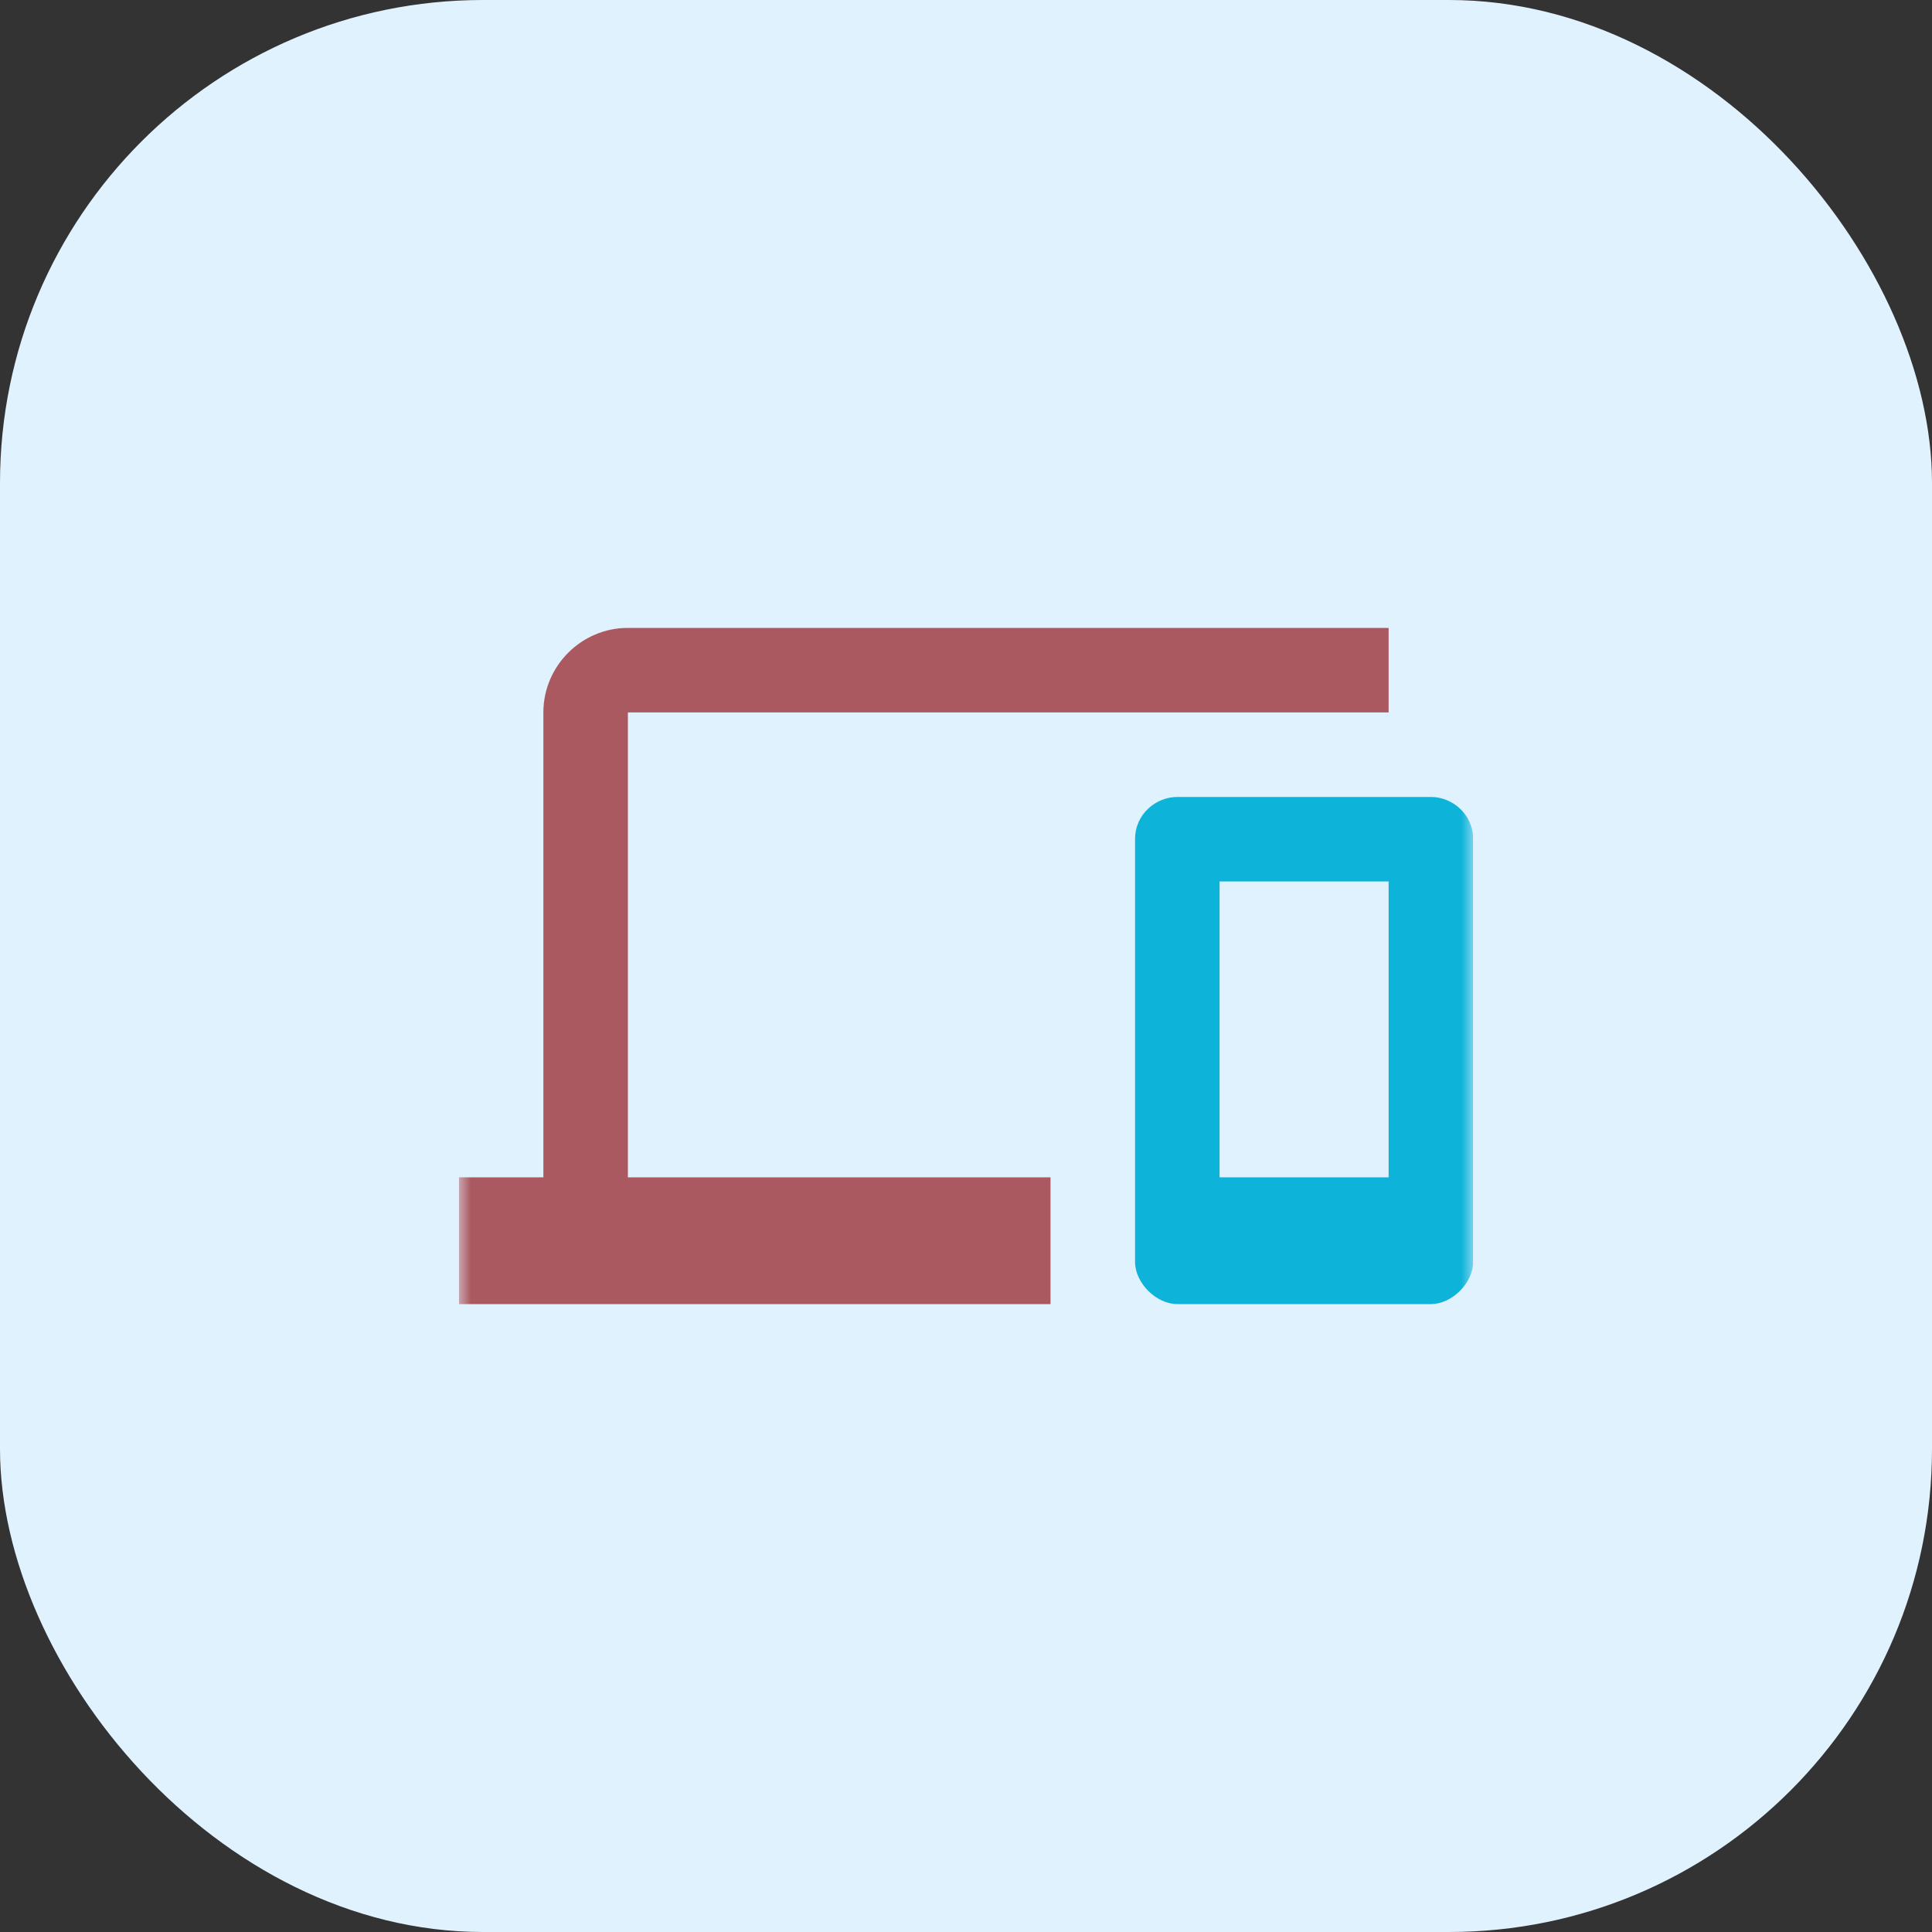<svg width="80" height="80" viewBox="0 0 80 80" fill="none" xmlns="http://www.w3.org/2000/svg">
<rect x="0" y="0" width="80" height="80" fill="#333333" stroke="none"/>
<rect width="80" height="80" rx="20" fill="#E1F2FF"/>
<g clip-path="url(#clip0_5676_12225)">
<mask id="mask0_5676_12225" style="mask-type:luminance" maskUnits="userSpaceOnUse" x="19" y="19" width="42" height="42">
<path d="M61 19H19V61H61V19Z" fill="white"/>
</mask>
<g mask="url(#mask0_5676_12225)">
<path d="M59.25 33H48.75C47.875 33 47 33.7 47 34.75V52.25C47 53.125 47.875 54 48.75 54H59.25C60.125 54 61 53.125 61 52.25V34.75C61 33.7 60.125 33 59.25 33ZM57.5 48.75H50.5V36.5H57.5V48.75Z" fill="#0DB3D9"/>
<path d="M26 29.5H57.5V26H26C24.075 26 22.5 27.575 22.5 29.5V48.75H19V54H43.5V48.75H26V29.5Z" fill="#AB5960"/>
</g>
</g>
<defs>
<clipPath id="clip0_5676_12225">
<rect width="42" height="42" fill="white" transform="translate(19 19)"/>
</clipPath>
</defs>
</svg>
